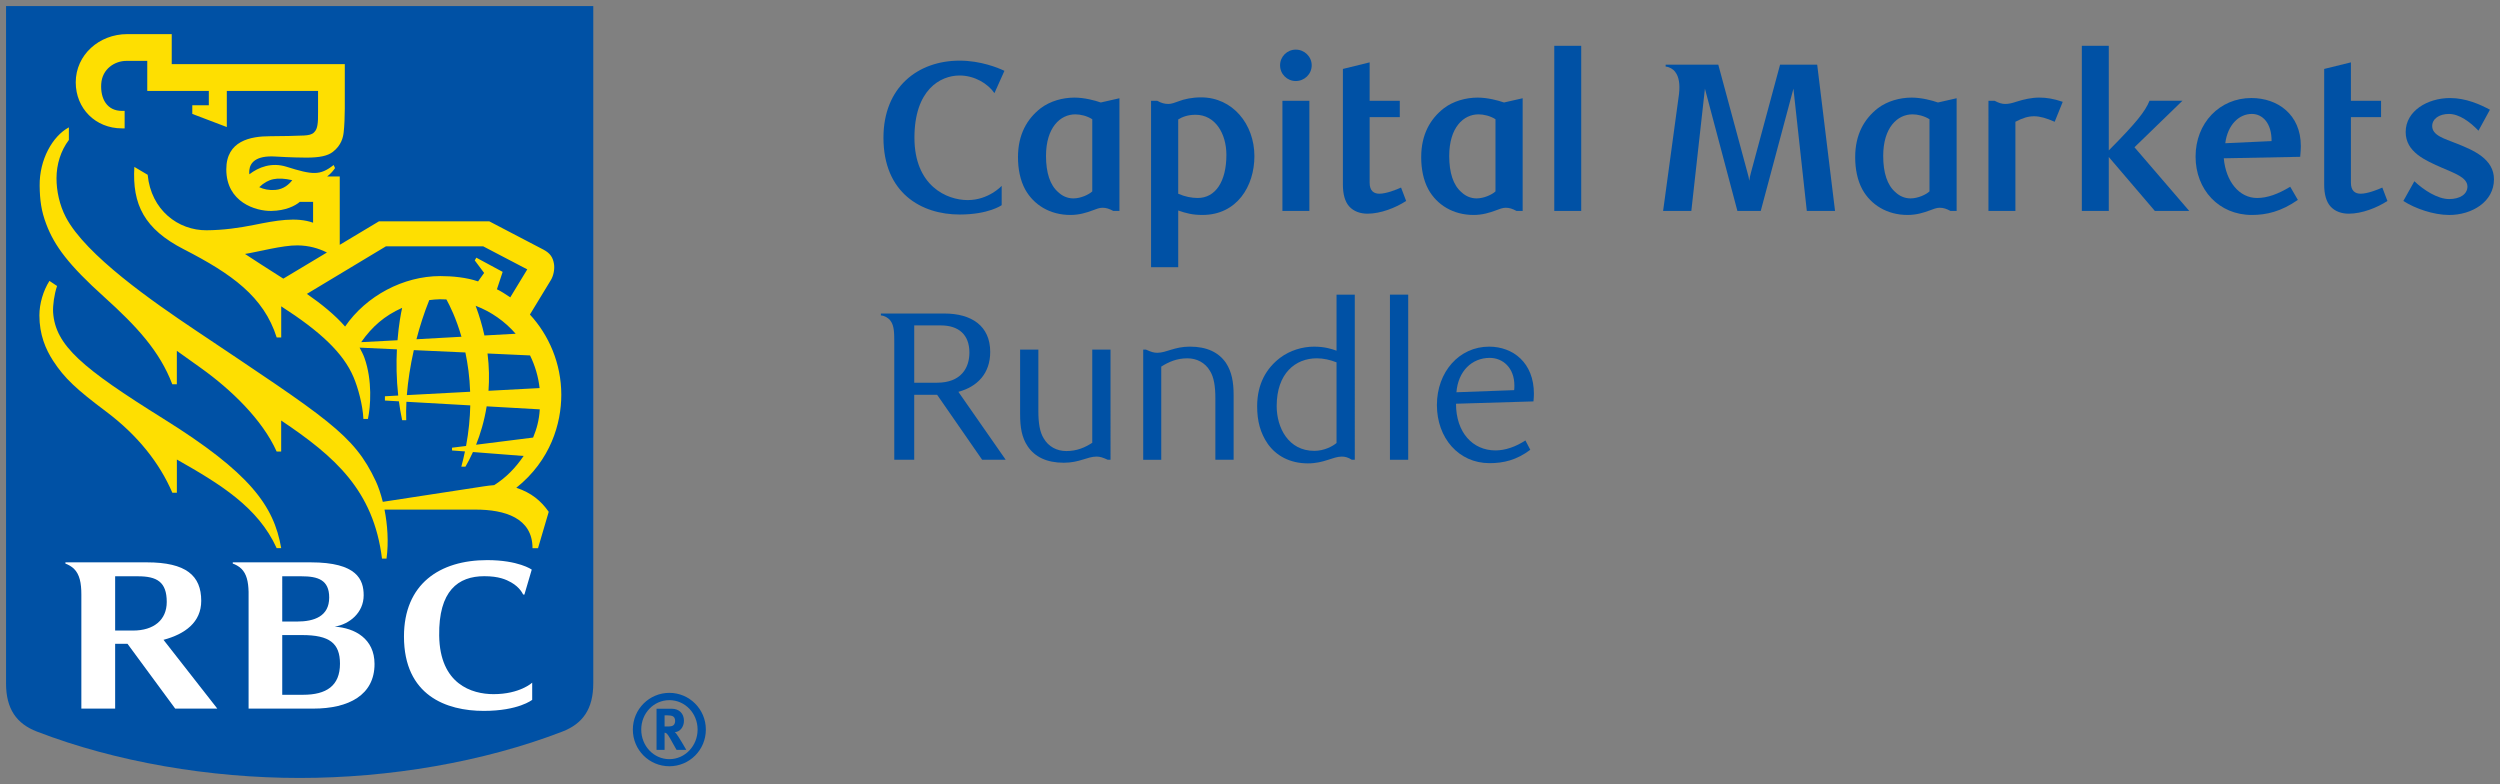 <?xml version="1.0" encoding="utf-8"?>
<!-- Generator: Adobe Illustrator 23.0.1, SVG Export Plug-In . SVG Version: 6.00 Build 0)  -->
<svg version="1.1" id="One_line_x2C__cmyk_x2C__positive"
	 xmlns="http://www.w3.org/2000/svg" xmlns:xlink="http://www.w3.org/1999/xlink" x="0px" y="0px" viewBox="0 0 233.66 73.276"
	 style="enable-background:new 0 0 233.66 73.276;" xml:space="preserve">
<rect x="0" y="0" width="233.66" height="73.276" fill="#808080" stroke="none"/>
<style type="text/css">
	.st0{fill:#0051A5;}
	.st1{fill:#FEDF01;}
	.st2{fill:#FFFFFF;}
</style>
<g id="Layer_2_2_">
	<g>
		<g>
			<g>
				<g>
					<g>
						<g>
							<path class="st0" d="M55.449,63.874c0,2.385-0.978,3.768-2.887,4.502c-7.416,2.861-16.2,4.335-24.555,4.335
								c-8.354,0-17.138-1.474-24.556-4.335c-1.908-0.734-2.886-2.117-2.886-4.502V0.564h54.885V63.874z"/>
							<g>
								<g>
									<path class="st1" d="M15.284,39.145c-7.597-4.743-10.108-6.844-10.321-9.955
										c-0.036-0.633,0.107-1.698,0.372-2.46L4.619,26.255c-0.574,0.912-0.937,2.114-0.937,3.218
										c-0.001,1.797,0.575,3.158,1.281,4.246c1.069,1.645,2.192,2.676,4.957,4.75
										c2.983,2.238,5.015,4.849,6.187,7.582h0.424v-3.102c4.029,2.286,7.582,4.439,9.327,8.283h0.424
										C25.596,47.247,23.344,44.176,15.284,39.145z"/>
									<path class="st1" d="M50.285,51.238h-0.514c0-2.836-2.6-3.609-5.324-3.609h-8.509
										c0.273,1.398,0.402,3.034,0.188,4.58h-0.423c-0.789-6.372-4.39-9.529-9.423-12.907v2.899h-0.424
										c-1.337-2.992-4.278-5.801-7.062-7.793h0.001c-0.742-0.529-1.507-1.077-2.267-1.618v3.128h-0.424
										c-1.18-3.103-3.323-5.417-6.378-8.173c-3.299-2.971-4.631-4.748-5.402-6.793
										c-0.469-1.238-0.601-2.239-0.618-3.599c-0.03-2.431,1.199-4.627,2.731-5.45v1.178
										c-0.76,1.008-1.154,2.28-1.156,3.574c-0.002,1.192,0.282,2.521,0.878,3.654
										c1.857,3.538,8.116,7.88,12.091,10.545C30.611,39.144,33.078,40.591,35.131,44.99
										c0.228,0.49,0.456,1.149,0.647,1.913c1.786-0.276,8.262-1.261,9.457-1.45
										c0.228-0.036,0.707-0.097,0.954-0.111c1.115-0.706,1.987-1.604,2.752-2.725l-4.738-0.368
										c-0.244,0.544-0.487,1-0.7,1.366h-0.385c0.129-0.481,0.242-0.956,0.338-1.424l-1.209-0.089v-0.258
										l1.312-0.162c0.249-1.341,0.369-2.608,0.394-3.793l-5.967-0.338c-0.033,0.612-0.038,1.188-0.018,1.723
										h-0.382c-0.127-0.595-0.227-1.186-0.304-1.764l-1.307-0.074v-0.399l1.242-0.067
										c-0.173-1.579-0.185-3.053-0.121-4.318l-3.489-0.161c0.164,0.307,0.335,0.618,0.455,0.956
										c0.753,2.105,0.574,4.574,0.325,5.707h-0.423c-0.061-1.314-0.503-2.922-0.921-3.905
										c-0.965-2.275-3.132-4.284-6.76-6.617v2.907h-0.424c-1.207-3.82-4.212-5.944-8.679-8.239
										c-3.686-1.892-4.832-4.171-4.624-7.7l1.245,0.737c0.319,3.301,2.855,5.205,5.509,5.185
										c1.562-0.011,3.026-0.218,4.441-0.502c2.042-0.412,3.932-0.765,5.511-0.205v-1.95h-1.24
										c-0.443,0.383-1.342,0.829-2.665,0.849c-1.454,0.027-4.207-0.811-4.207-3.886
										c0-2.67,2.261-3.096,4.102-3.096c0.983,0,2.621-0.037,3.175-0.068c0.412-0.024,0.72-0.087,0.92-0.285
										c0.209-0.205,0.272-0.416,0.321-0.689c0.058-0.331,0.058-0.671,0.058-1.243c0-0.21,0-1.95,0-1.95h-8.528
										v3.377l-3.226-1.227V9.838h1.545v-1.342h-5.753V5.691h-1.963c-1.05,0-2.257,0.734-2.341,2.158
										c-0.082,1.365,0.532,2.515,1.937,2.515h0.252v1.634h-0.252c-2.462,0-4.318-1.85-4.318-4.304
										c0-2.558,2.179-4.505,4.812-4.505h4.16v2.805h16.176c0,0,0,3.353,0,4.145c0,0.698-0.038,1.637-0.106,2.23
										c-0.047,0.43-0.201,1.207-1.018,1.831c-0.492,0.375-1.236,0.527-2.443,0.532
										c-0.393,0.002-1.541-0.018-2.915-0.102c-1.843-0.116-2.365,0.594-2.44,1.254c-0.017,0.14-0.015,0.276,0,0.406
										c0.863-0.669,2.084-1.14,3.472-0.705c2.441,0.768,3.137,0.836,4.407-0.163l0.129,0.286
										c-0.137,0.212-0.382,0.516-0.738,0.787h1.179v6.387l3.67-2.199h10.301c0,0,4.355,2.275,5.071,2.65
										c0.632,0.332,0.881,0.734,0.98,1.324c0.082,0.493-0.045,1.118-0.288,1.517
										c-0.151,0.249-1.335,2.189-1.96,3.224c1.751,1.895,2.933,4.546,2.933,7.499
										c0,2.675-0.99,6.127-4.205,8.692c1.413,0.463,2.32,1.233,3.03,2.247L50.285,51.238z M27.316,16.84
										c-1.447-0.318-2.253-0.139-3.086,0.654c0.407,0.195,0.917,0.301,1.481,0.26
										C26.523,17.697,27.029,17.21,27.316,16.84z M26.48,26.042l4.076-2.443
										c-0.799-0.398-1.685-0.651-2.735-0.665c-1.404-0.022-3.776,0.625-4.923,0.8
										C23.41,24.085,25.232,25.249,26.48,26.042z M44.683,26.301l0.565-0.792l-0.875-1.168l0.146-0.258l2.461,1.327
										l-0.536,1.627c0.395,0.189,0.761,0.431,1.248,0.754l1.589-2.614l-4.116-2.152h-9.098l-7.383,4.442
										c1.387,0.963,2.663,2.005,3.569,3.053c1.978-2.878,5.455-4.716,8.896-4.716
										C42.275,25.805,43.586,25.925,44.683,26.301z M43.942,36.615c-0.046-1.359-0.218-2.588-0.445-3.672
										l-4.82-0.219c-0.332,1.467-0.549,2.9-0.652,4.205L43.942,36.615z M45.566,33.038
										c0.155,1.244,0.17,2.41,0.092,3.487l4.775-0.254c-0.122-1.084-0.43-2.112-0.893-3.051L45.566,33.038z
										 M43.13,31.474c-0.497-1.724-1.093-2.923-1.406-3.487c-0.2-0.011-0.402-0.017-0.605-0.017
										c-0.335,0-0.673,0.043-0.999,0.079c-0.484,1.205-0.876,2.424-1.197,3.659L43.13,31.474z M44.456,28.581
										c0.356,0.955,0.624,1.882,0.82,2.774l2.92-0.161C47.193,30.041,45.91,29.134,44.456,28.581z M49.827,40.896
										c0.342-0.829,0.561-1.627,0.622-2.636l-4.963-0.282c-0.224,1.389-0.594,2.599-0.989,3.589L49.827,40.896z
										 M37.586,28.772c-1.663,0.746-2.808,1.756-3.83,3.208l3.397-0.178
										C37.274,30.295,37.472,29.294,37.586,28.772z"/>
								</g>
								<g>
									<path class="st2" d="M31.282,58.569c1.384-0.225,2.708-1.302,2.708-2.93c0-1.468-0.624-3.08-4.945-3.08
										c-3.232,0-7.29,0-7.29,0v0.118c0.221,0.068,0.569,0.246,0.797,0.472
										c0.495,0.484,0.658,1.207,0.682,2.166v10.914c0,0,3.994,0,6.042,0c3.323,0,5.729-1.267,5.729-4.171
										C35.005,59.698,33.167,58.692,31.282,58.569z M28.173,53.862c1.546,0,2.595,0.335,2.595,1.986
										c0,1.76-1.405,2.244-3.008,2.244c-0.777,0-1.381,0-1.381,0V53.862C26.379,53.862,27.243,53.862,28.173,53.862z
										 M28.329,64.937c-0.654,0-1.95,0-1.95,0V59.356c0,0,1.06,0,1.86,0c2.556,0,3.537,0.761,3.537,2.678
										C31.776,64.106,30.496,64.937,28.329,64.937z"/>
									<path class="st2" d="M16.375,66.23h3.936l-5.029-6.429c2.016-0.539,3.526-1.642,3.526-3.645
										c0-2.353-1.407-3.597-5.089-3.597c-3.264,0-7.604,0-7.604,0v0.118c0.28,0.1,0.593,0.281,0.798,0.483
										c0.532,0.525,0.691,1.326,0.691,2.409c0,0.003,0,10.661,0,10.661h3.158v-6.06c0,0,0.686,0,1.153,0
										L16.375,66.23z M10.762,53.862c0,0,1.2,0,2.127,0c1.771,0,2.696,0.517,2.696,2.4
										c0,1.679-1.21,2.672-3.149,2.672c-0.777,0-1.674,0-1.674,0V53.862z"/>
									<path class="st2" d="M47.774,54.432c0.845,0.479,1.101,1.105,1.106,1.111
										c0.041,0.046,0.132,0.032,0.132,0.032l0.688-2.338c0,0-1.235-0.886-4.171-0.886
										c-4.444,0-7.772,2.239-7.772,7.138c0,5.52,3.964,6.954,7.457,6.954c3.251,0,4.527-1.034,4.527-1.034
										v-1.604c0,0-1.148,1.073-3.61,1.073c-2.035,0-5.019-0.929-5.083-5.468c-0.06-4.189,1.767-5.556,4.215-5.556
										C46.628,53.853,47.31,54.171,47.774,54.432z"/>
								</g>
							</g>
						</g>
					</g>
				</g>
			</g>
		</g>
	</g>
</g>
<g>
	<g>
		<path class="st0" d="M62.562,71.617c-1.874,0-3.414-1.511-3.414-3.429c0-1.909,1.54-3.431,3.414-3.431
			c1.87,0,3.409,1.522,3.409,3.431C65.972,70.106,64.432,71.617,62.562,71.617z M62.562,65.439
			c-1.462,0-2.629,1.219-2.629,2.749c0,1.532,1.167,2.766,2.629,2.766c1.456,0,2.638-1.234,2.638-2.766
			C65.2,66.658,64.018,65.439,62.562,65.439z M62.791,66.242c0.684,0,1.134,0.451,1.134,1.123
			c0,0.583-0.387,1.054-0.856,1.062c0.07,0.063,0.109,0.1,0.156,0.166c0.221,0.277,0.919,1.493,0.919,1.493H63.233
			c-0.147-0.259-0.21-0.359-0.36-0.636c-0.379-0.69-0.498-0.875-0.637-0.941
			c-0.038-0.009-0.069-0.027-0.122-0.027v1.605h-0.751v-3.845H62.791z M62.114,67.901h0.261
			c0.332,0,0.477-0.037,0.581-0.128c0.093-0.09,0.145-0.23,0.145-0.387c0-0.239-0.086-0.397-0.274-0.47
			c-0.082-0.028-0.248-0.056-0.433-0.056h-0.28V67.901z"/>
	</g>
</g>
<g>
	<path class="st0" d="M92.945,8.704c-0.635-0.913-1.884-1.647-3.253-1.647c-1.825,0-4.225,1.349-4.225,5.812
		c0,4.503,3.015,5.832,4.979,5.832s3.174-1.329,3.174-1.329v1.805c0,0-1.21,0.873-3.927,0.873
		c-3.551,0-7.122-1.984-7.122-7.181c0-4.721,3.214-7.201,7.122-7.201c1.963,0,3.61,0.675,4.185,0.952
		L92.945,8.704z"/>
	<path class="st0" d="M104.627,19.714h-0.575c-0.377-0.198-0.655-0.297-1.012-0.297c-0.278,0-0.595,0.119-0.952,0.258
		c-0.536,0.198-1.21,0.416-2.043,0.416c-1.924,0-3.432-0.952-4.225-2.38c-0.477-0.873-0.675-1.944-0.675-3.015
		c0-2.143,0.853-3.59,2.123-4.582c0.893-0.674,2.063-0.992,3.154-0.992c0.913,0,1.904,0.258,2.46,0.457l1.746-0.397
		V19.714z M100.501,10.688c-1.408,0-2.737,1.23-2.737,3.888c0,1.567,0.377,2.737,1.15,3.392
		c0.357,0.337,0.833,0.575,1.408,0.575c0.694,0,1.448-0.357,1.766-0.654v-6.745
		C101.592,10.827,100.978,10.688,100.501,10.688z"/>
	<path class="st0" d="M108.157,9.419c0.397,0.218,0.694,0.297,1.051,0.297c0.278,0,0.595-0.119,0.972-0.258
		c0.516-0.198,1.23-0.357,2.083-0.357c2.936,0,4.979,2.499,4.979,5.495c0,2.797-1.627,5.495-4.86,5.495
		c-0.913,0-1.527-0.159-2.261-0.416v5.296h-2.539V9.419H108.157z M110.121,18.107
		c0.635,0.278,1.25,0.397,1.825,0.397c1.647,0,2.678-1.527,2.678-4.027c0-2.003-1.052-3.749-2.877-3.749
		c-0.774,0-1.27,0.218-1.627,0.436V18.107z"/>
	<path class="st0" d="M121.109,7.574c-0.814,0-1.468-0.654-1.468-1.468c0-0.813,0.654-1.468,1.468-1.468
		s1.488,0.655,1.488,1.468C122.597,6.919,121.923,7.574,121.109,7.574z M119.86,19.714V9.419h2.519v10.295H119.86z
		"/>
	<path class="st0" d="M131.424,18.782c-0.972,0.635-2.38,1.19-3.61,1.19c-0.654,0-1.289-0.198-1.726-0.694
		c-0.377-0.436-0.575-1.111-0.575-2.023V6.443l2.499-0.615v3.59h2.817v1.527h-2.817v6.129
		c0,0.773,0.397,1.031,0.913,1.031c0.635,0,1.587-0.377,2.023-0.575L131.424,18.782z"/>
	<path class="st0" d="M142.313,19.714h-0.575c-0.377-0.198-0.655-0.297-1.012-0.297c-0.278,0-0.595,0.119-0.952,0.258
		c-0.536,0.198-1.21,0.416-2.043,0.416c-1.924,0-3.432-0.952-4.225-2.38c-0.477-0.873-0.675-1.944-0.675-3.015
		c0-2.143,0.853-3.59,2.123-4.582c0.893-0.674,2.063-0.992,3.154-0.992c0.913,0,1.904,0.258,2.46,0.457l1.746-0.397
		V19.714z M138.187,10.688c-1.408,0-2.737,1.23-2.737,3.888c0,1.567,0.377,2.737,1.15,3.392
		c0.357,0.337,0.833,0.575,1.408,0.575c0.694,0,1.448-0.357,1.766-0.654v-6.745
		C139.278,10.827,138.663,10.688,138.187,10.688z"/>
	<path class="st0" d="M147.787,19.714h-2.519V4.281h2.519V19.714z"/>
	<path class="st0" d="M171.51,19.714h-2.639l-1.25-11.426l-3.055,11.426h-2.182l-3.035-11.426l-1.27,11.426h-2.638
		l1.487-10.93c0.1-0.893,0-1.607-0.357-2.063c-0.178-0.258-0.555-0.476-0.893-0.496V6.046h4.92l2.718,10.057
		c0.079,0.258,0.158,0.595,0.178,0.793c0.021-0.198,0.08-0.516,0.159-0.773l2.718-10.077h3.471L171.51,19.714z"
		/>
	<path class="st0" d="M182.875,19.714h-0.575c-0.377-0.198-0.654-0.297-1.012-0.297c-0.277,0-0.595,0.119-0.952,0.258
		c-0.535,0.198-1.21,0.416-2.043,0.416c-1.924,0-3.432-0.952-4.226-2.38c-0.476-0.873-0.674-1.944-0.674-3.015
		c0-2.143,0.853-3.59,2.122-4.582c0.893-0.674,2.063-0.992,3.154-0.992c0.912,0,1.904,0.258,2.46,0.457
		l1.745-0.397V19.714z M178.749,10.688c-1.408,0-2.737,1.23-2.737,3.888c0,1.567,0.377,2.737,1.15,3.392
		c0.357,0.337,0.833,0.575,1.408,0.575c0.694,0,1.448-0.357,1.766-0.654v-6.745
		C179.839,10.827,179.225,10.688,178.749,10.688z"/>
	<path class="st0" d="M192.038,11.382c-0.773-0.337-1.368-0.516-1.924-0.516s-1.071,0.159-1.746,0.516v8.332h-2.519
		V9.419h0.575c0.397,0.218,0.714,0.297,0.991,0.297c0.338,0,0.655-0.079,1.071-0.218
		c0.694-0.218,1.389-0.377,2.123-0.377c0.635,0,1.329,0.099,2.182,0.397L192.038,11.382z"/>
	<path class="st0" d="M199.496,13.763l5.117,5.951h-3.213l-4.305-5.039v5.039h-2.519V4.281h2.519v9.779
		c2.579-2.599,3.392-3.63,3.809-4.642h3.074L199.496,13.763z"/>
	<path class="st0" d="M210.464,20.091c-3.075,0-5.257-2.361-5.257-5.455c0-3.134,2.241-5.475,5.217-5.475
		c2.439,0,4.621,1.528,4.621,4.483c0,0.198-0.019,0.654-0.059,1.012l-7.142,0.139
		c0.198,2.182,1.448,3.709,3.114,3.709c0.952,0,1.944-0.357,3.095-1.051l0.714,1.23
		C213.202,19.773,211.833,20.091,210.464,20.091z M212.309,13.187c0.019-1.666-0.834-2.539-1.845-2.539
		c-1.211,0-2.262,1.032-2.481,2.738L212.309,13.187z"/>
	<path class="st0" d="M223.138,18.782c-0.972,0.635-2.381,1.19-3.61,1.19c-0.654,0-1.289-0.198-1.726-0.694
		c-0.377-0.436-0.575-1.111-0.575-2.023V6.443l2.499-0.615v3.59h2.817v1.527h-2.817v6.129
		c0,0.773,0.397,1.031,0.913,1.031c0.635,0,1.587-0.377,2.022-0.575L223.138,18.782z"/>
	<path class="st0" d="M231.647,12.216c-0.793-0.834-1.805-1.567-2.757-1.567c-0.913,0-1.567,0.457-1.567,1.131
		c0,0.873,1.111,1.17,2.262,1.627c1.606,0.635,3.511,1.448,3.511,3.353c0,2.103-2.063,3.333-4.186,3.333
		c-1.448,0-3.174-0.595-4.284-1.309l1.031-1.845c0.853,0.813,2.162,1.666,3.253,1.666
		c1.012,0,1.706-0.456,1.706-1.17c0-0.853-1.23-1.25-2.4-1.765c-1.527-0.675-3.372-1.448-3.372-3.333
		c0-1.983,2.063-3.174,4.146-3.174c1.488,0,2.797,0.595,3.729,1.091L231.647,12.216z"/>
	<path class="st0" d="M88.264,29.303c2.539,0,4.285,1.151,4.285,3.59c0,2.023-1.21,3.253-2.976,3.729l4.423,6.348
		h-2.202l-4.206-6.07h-2.142v6.07H83.582V32.041c0-0.893,0-1.607-0.357-2.063
		c-0.179-0.258-0.556-0.476-0.893-0.496v-0.179H88.264z M87.926,30.414h-2.479v5.356h2.123
		c2.281,0,3.035-1.408,3.035-2.817C90.604,31.267,89.593,30.414,87.926,30.414z"/>
	<path class="st0" d="M103.794,42.971h-0.258c-0.476-0.218-0.734-0.297-1.051-0.297c-0.873,0-1.587,0.575-3.055,0.575
		c-1.587,0-2.698-0.536-3.372-1.527c-0.556-0.814-0.714-1.786-0.714-2.996v-6.05h1.706v5.752
		c0,1.13,0.139,1.964,0.496,2.539c0.456,0.793,1.25,1.19,2.122,1.19c0.992,0,1.746-0.337,2.42-0.773v-8.708
		h1.706V42.971z"/>
	<path class="st0" d="M113.593,42.971v-5.752c0-1.131-0.139-1.964-0.496-2.539c-0.456-0.793-1.25-1.19-2.122-1.19
		c-0.992,0-1.746,0.337-2.44,0.774v8.708h-1.686V32.676h0.258c0.476,0.218,0.734,0.297,1.051,0.297
		c0.873,0,1.587-0.575,3.055-0.575c1.587,0,2.698,0.536,3.372,1.527c0.536,0.814,0.714,1.785,0.714,2.995v6.05
		H113.593z"/>
	<path class="st0" d="M126.624,42.971h-0.277c-0.337-0.218-0.635-0.297-0.933-0.297c-0.853,0-1.647,0.635-3.174,0.635
		c-1.706,0-2.975-0.734-3.749-1.825c-0.694-1.012-0.992-2.123-0.992-3.511c0-2.103,0.873-3.57,2.162-4.543
		c0.893-0.674,2.063-1.031,3.154-1.031c0.992,0,1.667,0.218,2.103,0.377v-5.237h1.706V42.971z M124.918,33.866
		c-0.615-0.238-1.23-0.377-1.845-0.377c-2.003,0-3.749,1.409-3.749,4.463c0,2.023,1.091,4.186,3.511,4.186
		c0.952,0,1.726-0.436,2.083-0.734V33.866z"/>
	<path class="st0" d="M131.616,42.971h-1.706V27.538h1.706V42.971z"/>
	<path class="st0" d="M136.084,37.734c0,2.698,1.567,4.364,3.69,4.364c0.912,0,1.884-0.337,2.797-0.932l0.456,0.873
		c-1.29,0.972-2.519,1.25-3.809,1.25c-2.877,0-4.919-2.341-4.919-5.435c0-3.095,2.083-5.455,4.88-5.455
		c2.222,0,4.186,1.488,4.186,4.404c0,0.198-0.02,0.516-0.04,0.714L136.084,37.734z M141.54,36.028
		c0-1.666-1.091-2.579-2.301-2.579c-1.667,0-2.956,1.23-3.115,3.213l5.396-0.198
		C141.54,36.306,141.54,36.167,141.54,36.028z"/>
</g>
</svg>
